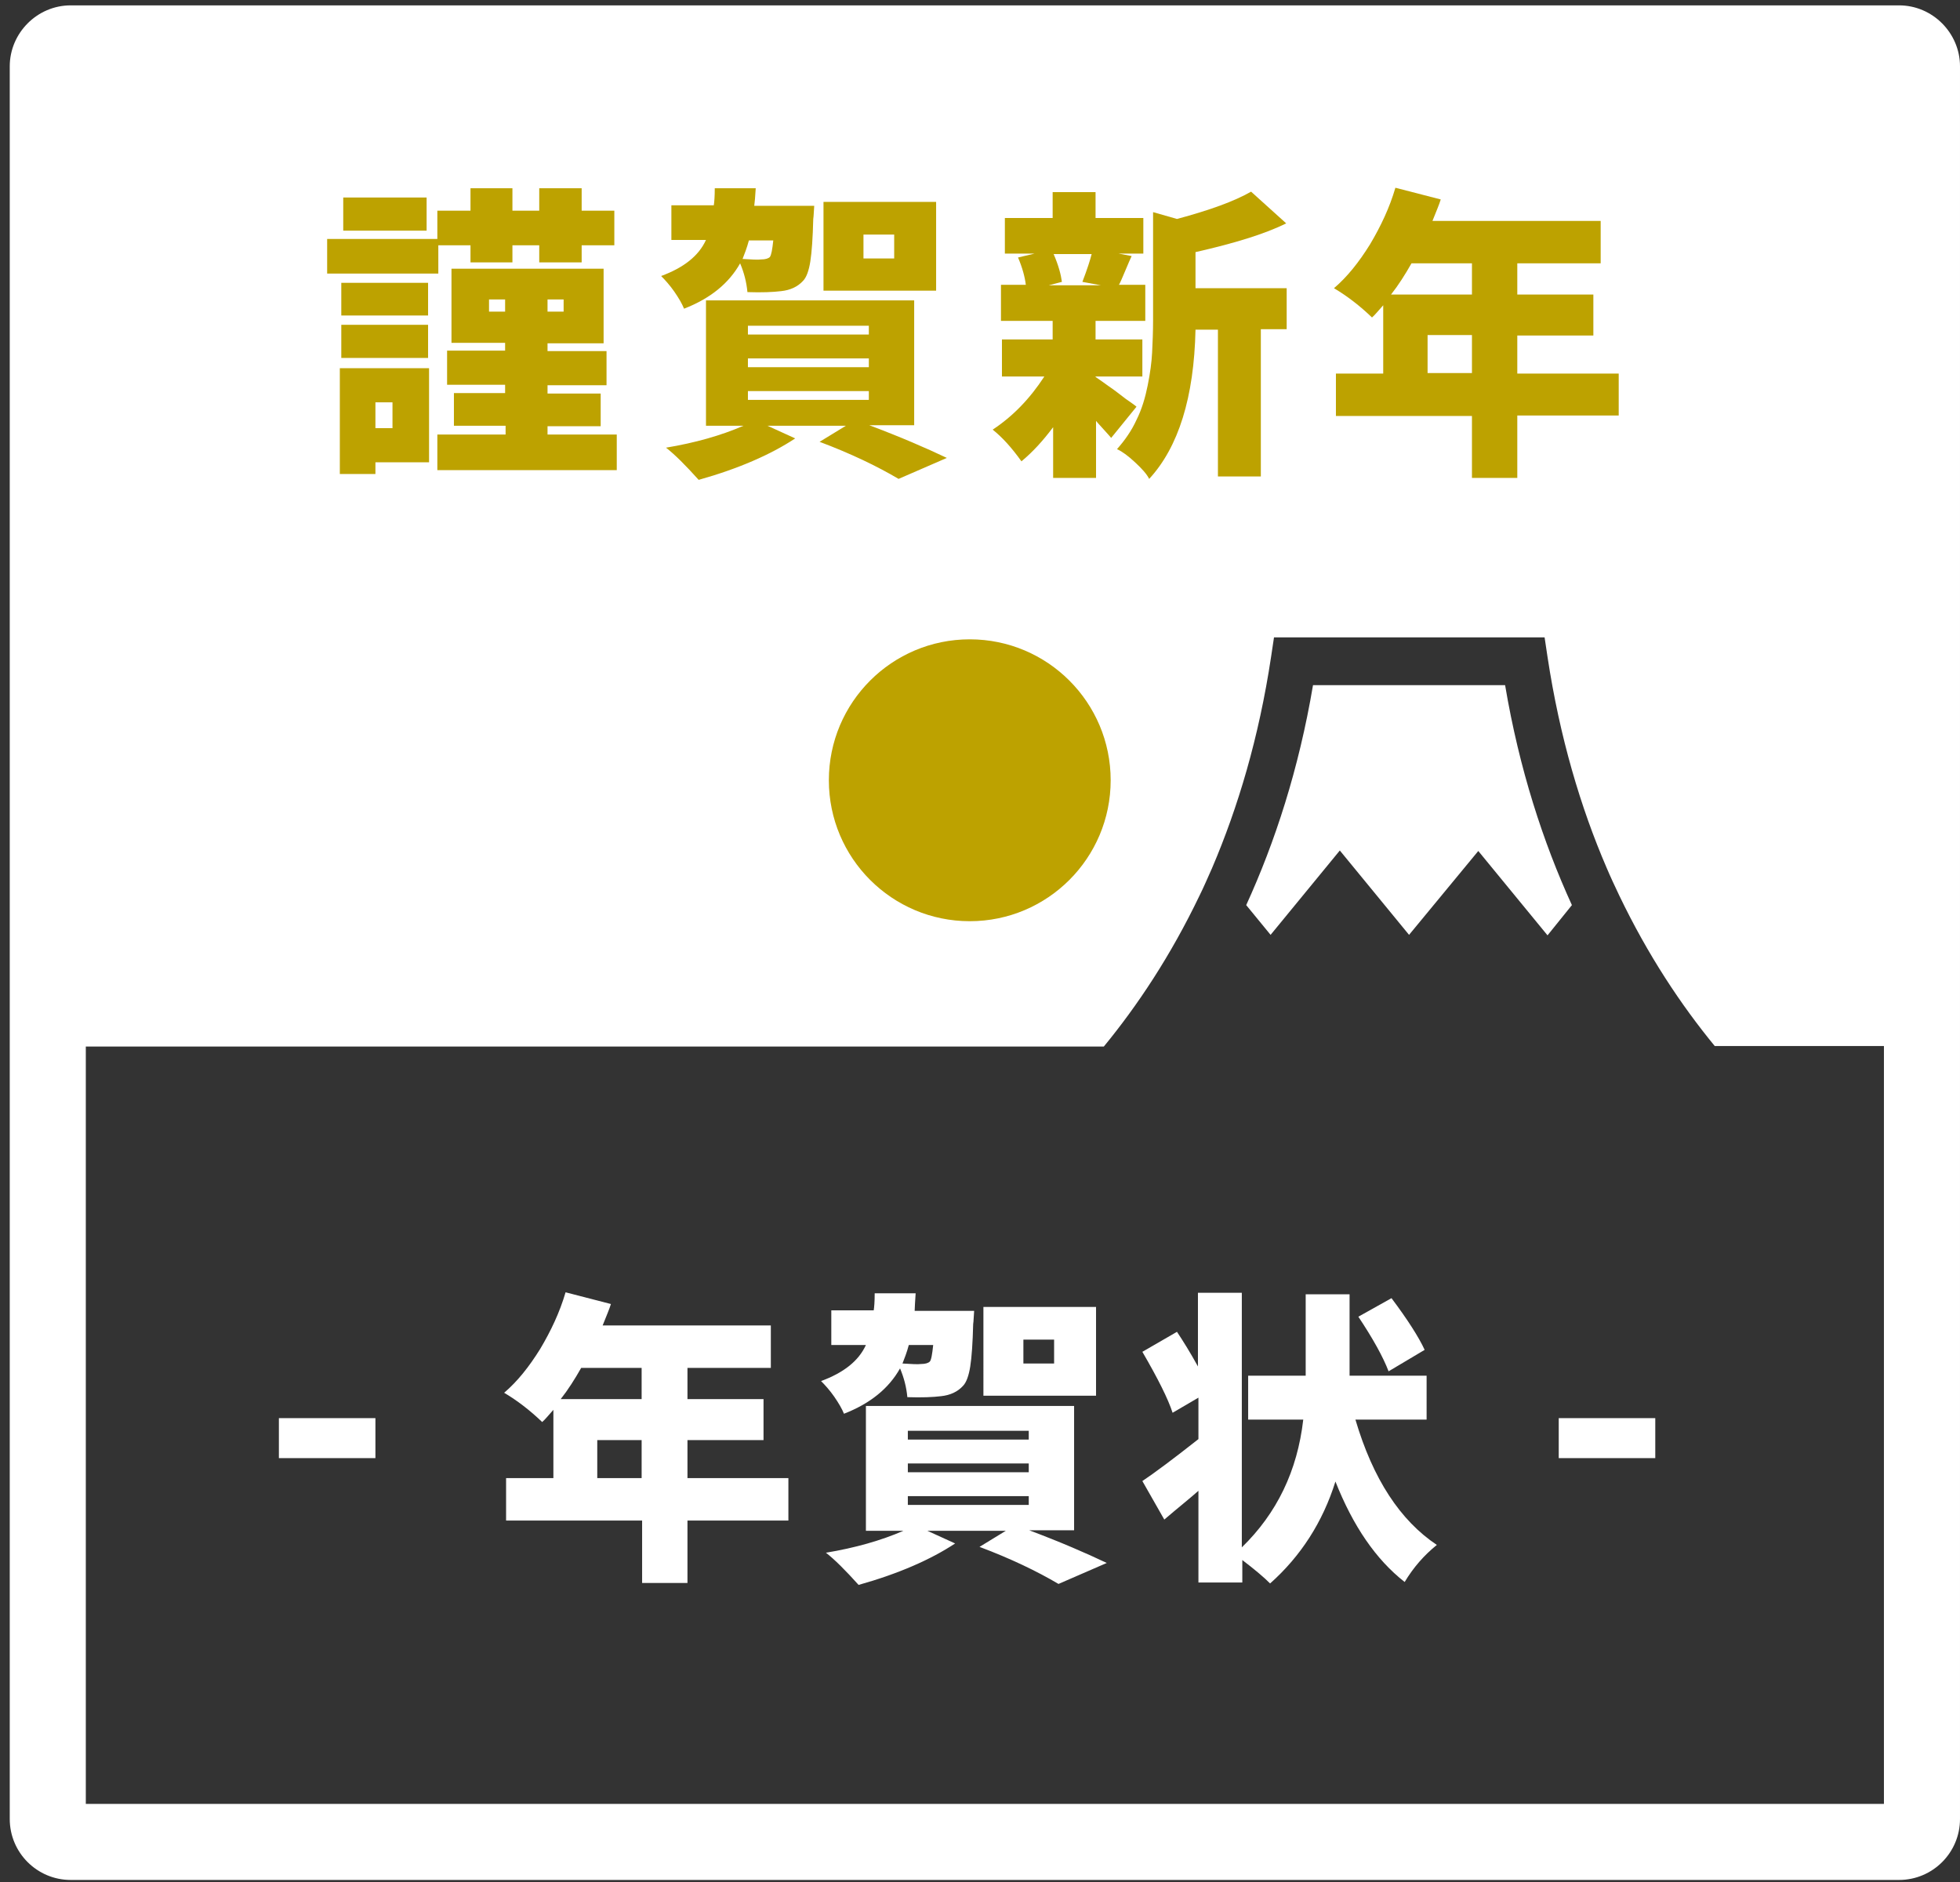 <?xml version="1.0" encoding="utf-8"?>
<!-- Generator: Adobe Illustrator 27.9.2, SVG Export Plug-In . SVG Version: 6.00 Build 0)  -->
<svg version="1.1" id="レイヤー_1" xmlns="http://www.w3.org/2000/svg" xmlns:xlink="http://www.w3.org/1999/xlink" x="0px"
	 y="0px" width="402px" height="386px" viewBox="0 0 402 386" style="enable-background:new 0 0 402 386;" xml:space="preserve">
<rect x="0" y="0" width="402" height="386" fill="#333333" stroke="none"/>
<style type="text/css">
	.st0{fill:#FFFFFF;}
	.st1{fill:#BDA200;}
</style>
<g>
	<path class="st0" d="M392.1,10.5H7.8v204.1h218.6c6.9-8.4,13.7-18.6,19.6-30.9c0.9-1.8,1.7-3.7,2.6-5.7
		c5.3-12.4,9.6-26.7,12.1-43.3l0.6-4h55.5l0.6,4c2.5,16.5,6.8,30.9,12.1,43.2c0.8,1.9,1.7,3.8,2.6,5.7c5.9,12.3,12.7,22.5,19.6,30.9
		h40.6V10.5z"/>
	<path class="st0" d="M386.4,16.8v353.1H17.6V16.8H386.4 M389.5,1.1h-375C7.6,1.1,2,6.8,2,13.6V373c0,6.9,5.6,12.5,12.5,12.5h375
		c6.9,0,12.5-5.6,12.5-12.5V13.6C402,6.8,396.4,1.1,389.5,1.1z"/>
	<path class="st1" d="M89.9,50.4v5.7H67.1v-7.1h22.6v-5.8h6.8v-4.6h8.6v4.6h5.5v-4.6h8.7v4.6h6.7v7.1h-6.7v3.5h-8.7v-3.5h-5.5v3.5
		h-8.6v-3.5H89.9z M88,75.5v19.3H77v2.4h-7.3V75.5H88z M87.8,58v6.7H70V58H87.8z M70,73.4v-6.8h17.8v6.8H70z M87.5,40.5v6.8H70.4
		v-6.8H87.5z M80.6,82.5H77v5.3h3.5V82.5z M112.3,89.1h14.2v7.3H89.7v-7.3h14v-1.8H93.1v-6.7h10.5v-1.7H91.7v-7h11.9v-1.6h-11V55.1
		h31.2v15.3h-11.5v1.6h12.1v7h-12.1v1.7h10.9v6.7h-10.9V89.1z M100.3,63.9h3.3v-2.5h-3.3V63.9z M115.6,63.9v-2.5h-3.3v2.5H115.6z"/>
	<path class="st1" d="M154.7,42.2H167c-0.1,1.2-0.1,2.1-0.2,2.7c-0.1,3.9-0.3,6.8-0.6,8.7c-0.3,1.9-0.8,3.3-1.5,4
		c-1.1,1.2-2.6,1.9-4.5,2.1c-1.6,0.2-3.9,0.3-6.9,0.2c-0.2-2.1-0.7-4-1.5-5.9c-2.3,4.1-6.1,7.2-11.5,9.3c-0.4-1-1.1-2.2-2-3.5
		c-0.9-1.3-1.9-2.4-2.7-3.2c4.6-1.7,7.7-4.1,9.2-7.4h-7.1v-7.1h8.7c0.1-0.6,0.2-1.8,0.2-3.5h8.4C154.9,40.3,154.8,41.5,154.7,42.2z
		 M187.3,87.2h-9c6.4,2.4,11.7,4.7,15.9,6.7l-9.9,4.3c-4.4-2.6-9.8-5.2-16.2-7.6l5.4-3.3h-16.1l5.7,2.6c-5,3.3-11.6,6.2-19.8,8.5
		c-2.7-3-4.9-5.2-6.7-6.6c6-1,11.3-2.5,15.9-4.5h-7.7V61.6h42.7V87.2z M158.6,49.3h-5c-0.4,1.5-0.9,2.8-1.3,3.8
		c1.8,0.1,3.1,0.2,3.8,0.1c0.9,0,1.5-0.2,1.8-0.5C158.2,52.3,158.4,51.2,158.6,49.3z M153.4,66.8v1.8h24.8v-1.8H153.4z M153.4,73.5
		v1.8h24.8v-1.8H153.4z M153.4,80.2V82h24.8v-1.8H153.4z M192,41.4v18.2h-23.1V41.4H192z M183.4,53v-4.9h-6.3V53H183.4z"/>
	<path class="st1" d="M233.1,83.4l-5.2,6.4c-0.3-0.4-0.8-0.9-1.5-1.7s-1.3-1.4-1.6-1.8V98h-8.8V87.6c-2.1,2.8-4.2,5.1-6.5,7
		c-2-2.8-3.9-4.9-5.9-6.5c4.1-2.7,7.6-6.3,10.6-10.9h-8.7v-7.6h10.4v-3.8h-10.6v-7.4h5.1c-0.2-1.6-0.7-3.5-1.6-5.6l3.4-0.8h-6.1
		v-7.3h9.8v-5.3h8.8v5.3h9.8v7.3h-5.1l2.7,0.5c-0.3,0.6-0.7,1.6-1.3,3c-0.6,1.4-1,2.4-1.3,2.9h5.4v7.4h-10.2v3.8h9.6v7.6h-9.6v0.1
		c0.6,0.4,1.6,1.1,2.7,1.9c1.2,0.8,2.3,1.7,3.5,2.6C232.2,82.7,232.9,83.2,233.1,83.4z M223.9,52.1h-7.8c1,2.3,1.5,4.2,1.7,5.7
		l-2.7,0.7h10.7l-3.8-0.7C223,55.2,223.6,53.3,223.9,52.1z M245.2,51.7v7.4h18.7v8.4h-5.3v30.2h-8.8V67.6h-4.6
		c-0.3,13.9-3.5,24.1-9.5,30.6c-0.5-1-1.5-2.1-2.9-3.4c-1.4-1.3-2.6-2.2-3.7-2.7c1.6-1.8,3-3.8,4-6c1.1-2.2,1.8-4.6,2.3-7.1
		c0.5-2.5,0.8-4.7,0.9-6.7c0.1-2,0.2-4.3,0.2-6.8V43.5l4.9,1.4c6.7-1.8,11.7-3.6,15.2-5.6l7.2,6.5C259.4,48,253.1,49.9,245.2,51.7z"
		/>
	<path class="st1" d="M332,76.5v8.7h-20.8v12.8h-9.3V85.3H274v-8.7h9.7v-14c-1,1.1-1.7,2-2.3,2.5c-2.5-2.4-5.1-4.4-7.8-6
		c2.7-2.3,5.1-5.3,7.4-9c2.2-3.7,4-7.5,5.2-11.6l9.3,2.4c-0.3,1-0.9,2.4-1.7,4.4h34.5V54h-17.1v6.4h15.6v8.4h-15.6v7.8H332z
		 M301.9,54h-12.4c-1.3,2.3-2.7,4.5-4.2,6.4h16.6V54z M292.8,76.5h9.1v-7.8h-9.1V76.5z"/>
	<rect x="57.2" y="290.8" class="st0" width="19.8" height="8.2"/>
	<path class="st0" d="M161.7,303.1v8.7H141v12.8h-9.3v-12.8h-27.9v-8.7h9.7v-14c-1,1.1-1.7,2-2.3,2.5c-2.5-2.4-5.1-4.4-7.8-6
		c2.7-2.3,5.1-5.3,7.4-9c2.2-3.7,4-7.5,5.2-11.6l9.3,2.4c-0.3,1-0.9,2.4-1.7,4.4h34.5v8.7H141v6.4h15.6v8.4H141v7.8H161.7z
		 M131.6,280.5h-12.4c-1.3,2.3-2.7,4.5-4.2,6.4h16.6V280.5z M122.5,303.1h9.1v-7.8h-9.1V303.1z"/>
	<path class="st0" d="M187.6,268.8h12.2c-0.1,1.2-0.1,2.1-0.2,2.7c-0.1,3.9-0.3,6.8-0.6,8.7c-0.3,1.9-0.8,3.3-1.5,4
		c-1.1,1.2-2.6,1.9-4.5,2.1c-1.6,0.2-3.9,0.3-6.9,0.2c-0.2-2.1-0.7-4-1.5-5.9c-2.3,4.1-6.1,7.2-11.5,9.3c-0.4-1-1.1-2.2-2-3.5
		c-0.9-1.3-1.9-2.4-2.7-3.2c4.6-1.7,7.7-4.1,9.2-7.4h-7.1v-7.1h8.7c0.1-0.6,0.2-1.8,0.2-3.5h8.4
		C187.7,266.9,187.6,268.1,187.6,268.8z M220.1,313.8h-9c6.4,2.4,11.7,4.7,15.9,6.7l-9.9,4.3c-4.4-2.6-9.8-5.2-16.2-7.6l5.4-3.3
		h-16.1l5.7,2.6c-5,3.3-11.6,6.2-19.8,8.5c-2.7-3-4.9-5.2-6.7-6.6c6-1,11.3-2.5,15.9-4.5h-7.7v-25.6h42.7V313.8z M191.4,275.8h-5
		c-0.4,1.5-0.9,2.8-1.3,3.8c1.8,0.1,3.1,0.2,3.8,0.1c0.9,0,1.5-0.2,1.8-0.5C191,278.9,191.2,277.7,191.4,275.8z M186.2,293.4v1.8
		H211v-1.8H186.2z M186.2,300.1v1.8H211v-1.8H186.2z M186.2,306.8v1.8H211v-1.8H186.2z M224.8,268v18.2h-23.1V268H224.8z
		 M216.2,279.6v-4.9h-6.3v4.9H216.2z"/>
	<path class="st0" d="M292.7,291.1H278c3.6,12.2,9.2,20.7,16.7,25.7c-2.6,2.1-4.8,4.6-6.6,7.6c-5.9-4.6-10.6-11.5-14.2-20.6
		c-2.6,8.3-7.1,15.3-13.4,20.9c-1.3-1.3-3.2-2.9-5.7-4.8v4.6h-9v-18.8c-1.8,1.6-4.2,3.5-7,5.9l-4.5-7.9c2.4-1.6,6.3-4.5,11.5-8.6
		v-8.5l-5.3,3.1c-0.9-2.8-3-7-6.2-12.5l7.1-4.1c1.2,1.8,2.7,4.2,4.3,7.1v-15.1h9v52.2c7.2-7,11.4-15.7,12.6-26.2H256v-9h11.8v-16.7
		h9v16.7h15.8V291.1z M292.2,276.8l-7.4,4.4c-1.1-2.9-3.2-6.7-6.2-11.2l6.8-3.8C288.7,270.6,291,274.2,292.2,276.8z"/>
	<rect x="319.7" y="290.8" class="st0" width="19.8" height="8.2"/>
	<path class="st0" d="M317.4,191.8l-14.2-17.3L289,191.7l-14.2-17.3l-14.2,17.3l-5-6.1c5.9-12.9,10.8-27.9,13.7-45.1h39.4
		c2.9,17.2,7.8,32.2,13.7,45.1L317.4,191.8z"/>
	<circle class="st1" cx="198.9" cy="160" r="28.9"/>
</g>
</svg>
